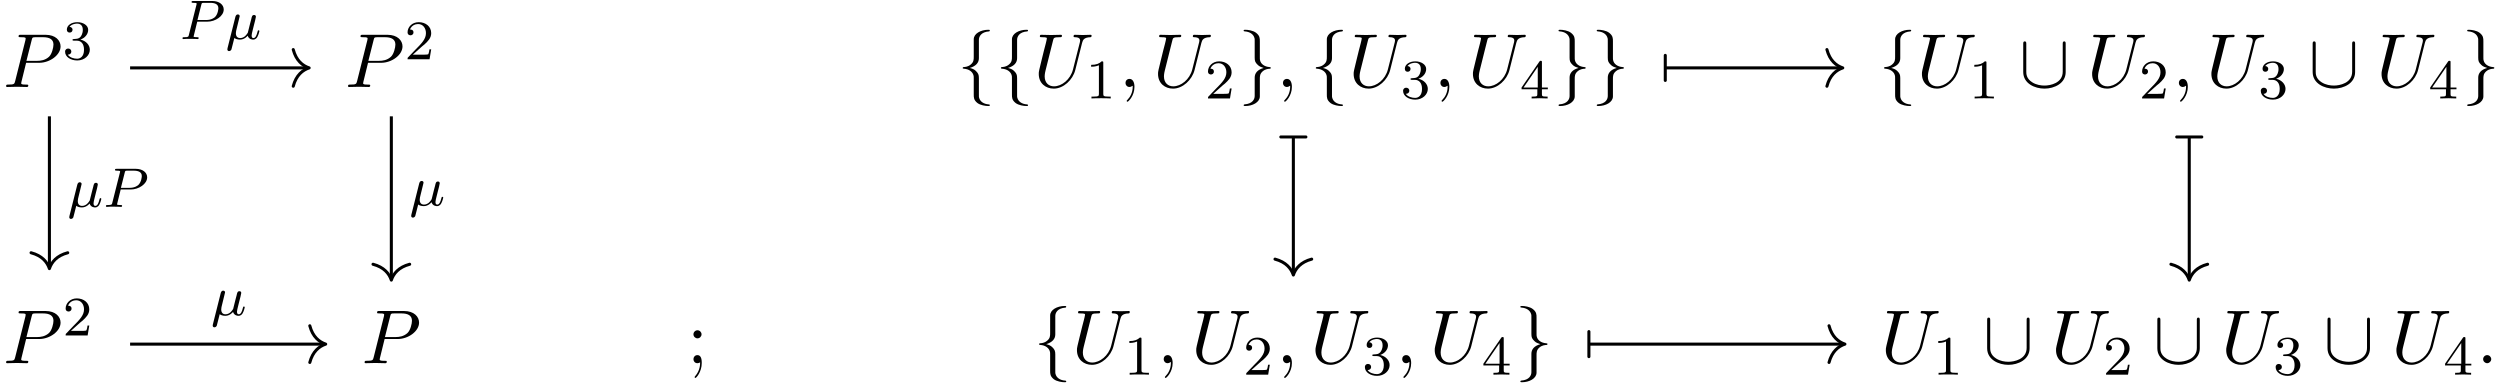 <?xml version="1.0" encoding="UTF-8"?>
<svg xmlns="http://www.w3.org/2000/svg" xmlns:xlink="http://www.w3.org/1999/xlink" width="357pt" height="55pt" viewBox="0 0 357 55" version="1.1">
<defs>
<g>
<symbol overflow="visible" id="glyph0-0">
<path style="stroke:none;" d=""/>
</symbol>
<symbol overflow="visible" id="glyph0-1">
<path style="stroke:none;" d="M 3.297 -3.453 L 5.156 -3.453 C 6.703 -3.453 8.219 -4.578 8.219 -5.797 C 8.219 -6.641 7.5 -7.453 6.078 -7.453 L 2.547 -7.453 C 2.328 -7.453 2.219 -7.453 2.219 -7.234 C 2.219 -7.109 2.312 -7.109 2.531 -7.109 C 2.672 -7.109 2.875 -7.094 3 -7.094 C 3.172 -7.062 3.234 -7.031 3.234 -6.922 C 3.234 -6.875 3.234 -6.844 3.203 -6.703 L 1.734 -0.844 C 1.625 -0.422 1.609 -0.344 0.734 -0.344 C 0.562 -0.344 0.438 -0.344 0.438 -0.125 C 0.438 0 0.562 0 0.594 0 C 0.906 0 1.672 -0.031 1.984 -0.031 C 2.219 -0.031 2.453 -0.016 2.688 -0.016 C 2.922 -0.016 3.156 0 3.391 0 C 3.469 0 3.609 0 3.609 -0.219 C 3.609 -0.344 3.516 -0.344 3.297 -0.344 C 2.906 -0.344 2.594 -0.344 2.594 -0.531 C 2.594 -0.594 2.625 -0.656 2.625 -0.719 Z M 4.094 -6.703 C 4.188 -7.078 4.203 -7.109 4.672 -7.109 L 5.719 -7.109 C 6.625 -7.109 7.203 -6.812 7.203 -6.062 C 7.203 -5.641 6.984 -4.703 6.562 -4.312 C 6.016 -3.812 5.359 -3.734 4.891 -3.734 L 3.344 -3.734 Z M 4.094 -6.703 "/>
</symbol>
<symbol overflow="visible" id="glyph0-2">
<path style="stroke:none;" d="M 6.922 -6.297 C 7.031 -6.75 7.234 -7.078 8.109 -7.109 C 8.156 -7.109 8.281 -7.125 8.281 -7.328 C 8.281 -7.344 8.281 -7.453 8.141 -7.453 C 7.781 -7.453 7.406 -7.422 7.031 -7.422 C 6.656 -7.422 6.266 -7.453 5.906 -7.453 C 5.828 -7.453 5.703 -7.453 5.703 -7.234 C 5.703 -7.109 5.812 -7.109 5.906 -7.109 C 6.516 -7.094 6.641 -6.875 6.641 -6.625 C 6.641 -6.594 6.625 -6.438 6.609 -6.406 L 5.625 -2.516 C 5.25 -1.047 4 -0.094 2.906 -0.094 C 2.172 -0.094 1.578 -0.578 1.578 -1.516 C 1.578 -1.531 1.578 -1.891 1.703 -2.359 L 2.766 -6.609 C 2.859 -7 2.875 -7.109 3.672 -7.109 C 3.953 -7.109 4.047 -7.109 4.047 -7.328 C 4.047 -7.453 3.922 -7.453 3.891 -7.453 C 3.594 -7.453 2.797 -7.422 2.5 -7.422 C 2.188 -7.422 1.406 -7.453 1.094 -7.453 C 1 -7.453 0.891 -7.453 0.891 -7.234 C 0.891 -7.109 0.984 -7.109 1.188 -7.109 C 1.203 -7.109 1.422 -7.109 1.609 -7.094 C 1.797 -7.062 1.891 -7.062 1.891 -6.922 C 1.891 -6.844 1.781 -6.391 1.719 -6.141 L 1.469 -5.188 C 1.375 -4.75 0.844 -2.688 0.812 -2.484 C 0.734 -2.188 0.734 -2.016 0.734 -1.859 C 0.734 -0.531 1.719 0.234 2.875 0.234 C 4.25 0.234 5.594 -1 5.953 -2.438 Z M 6.922 -6.297 "/>
</symbol>
<symbol overflow="visible" id="glyph0-3">
<path style="stroke:none;" d="M 2.219 -0.016 C 2.219 -0.734 1.938 -1.156 1.516 -1.156 C 1.156 -1.156 0.938 -0.891 0.938 -0.578 C 0.938 -0.281 1.156 0 1.516 0 C 1.641 0 1.781 -0.047 1.891 -0.141 C 1.938 -0.156 1.938 -0.172 1.953 -0.172 C 1.969 -0.172 1.969 -0.156 1.969 -0.016 C 1.969 0.797 1.594 1.453 1.234 1.812 C 1.109 1.938 1.109 1.953 1.109 1.984 C 1.109 2.062 1.172 2.109 1.219 2.109 C 1.344 2.109 2.219 1.266 2.219 -0.016 Z M 2.219 -0.016 "/>
</symbol>
<symbol overflow="visible" id="glyph0-4">
<path style="stroke:none;" d="M 2.094 -0.578 C 2.094 -0.891 1.828 -1.156 1.516 -1.156 C 1.203 -1.156 0.938 -0.891 0.938 -0.578 C 0.938 -0.266 1.203 0 1.516 0 C 1.828 0 2.094 -0.266 2.094 -0.578 Z M 2.094 -0.578 "/>
</symbol>
<symbol overflow="visible" id="glyph1-0">
<path style="stroke:none;" d=""/>
</symbol>
<symbol overflow="visible" id="glyph1-1">
<path style="stroke:none;" d="M 2.016 -2.656 C 2.641 -2.656 3.047 -2.203 3.047 -1.359 C 3.047 -0.359 2.484 -0.078 2.062 -0.078 C 1.625 -0.078 1.016 -0.234 0.734 -0.656 C 1.031 -0.656 1.234 -0.844 1.234 -1.094 C 1.234 -1.359 1.047 -1.531 0.781 -1.531 C 0.578 -1.531 0.344 -1.406 0.344 -1.078 C 0.344 -0.328 1.156 0.172 2.078 0.172 C 3.125 0.172 3.875 -0.562 3.875 -1.359 C 3.875 -2.031 3.344 -2.625 2.531 -2.812 C 3.156 -3.031 3.641 -3.562 3.641 -4.203 C 3.641 -4.844 2.922 -5.297 2.094 -5.297 C 1.234 -5.297 0.594 -4.844 0.594 -4.234 C 0.594 -3.938 0.781 -3.812 1 -3.812 C 1.25 -3.812 1.406 -3.984 1.406 -4.219 C 1.406 -4.516 1.141 -4.625 0.969 -4.625 C 1.312 -5.062 1.922 -5.094 2.062 -5.094 C 2.266 -5.094 2.875 -5.031 2.875 -4.203 C 2.875 -3.656 2.641 -3.312 2.531 -3.188 C 2.297 -2.938 2.109 -2.922 1.625 -2.891 C 1.469 -2.891 1.406 -2.875 1.406 -2.766 C 1.406 -2.656 1.484 -2.656 1.625 -2.656 Z M 2.016 -2.656 "/>
</symbol>
<symbol overflow="visible" id="glyph1-2">
<path style="stroke:none;" d="M 2.25 -1.625 C 2.375 -1.75 2.703 -2.016 2.844 -2.125 C 3.328 -2.578 3.797 -3.016 3.797 -3.734 C 3.797 -4.688 3 -5.297 2.016 -5.297 C 1.047 -5.297 0.422 -4.578 0.422 -3.859 C 0.422 -3.469 0.734 -3.422 0.844 -3.422 C 1.016 -3.422 1.266 -3.531 1.266 -3.844 C 1.266 -4.25 0.859 -4.25 0.766 -4.25 C 1 -4.844 1.531 -5.031 1.922 -5.031 C 2.656 -5.031 3.047 -4.406 3.047 -3.734 C 3.047 -2.906 2.469 -2.297 1.516 -1.344 L 0.516 -0.297 C 0.422 -0.219 0.422 -0.203 0.422 0 L 3.562 0 L 3.797 -1.422 L 3.547 -1.422 C 3.531 -1.266 3.469 -0.875 3.375 -0.719 C 3.328 -0.656 2.719 -0.656 2.594 -0.656 L 1.172 -0.656 Z M 2.25 -1.625 "/>
</symbol>
<symbol overflow="visible" id="glyph1-3">
<path style="stroke:none;" d="M 2.5 -5.078 C 2.5 -5.297 2.484 -5.297 2.266 -5.297 C 1.938 -4.984 1.516 -4.797 0.766 -4.797 L 0.766 -4.531 C 0.984 -4.531 1.406 -4.531 1.875 -4.734 L 1.875 -0.656 C 1.875 -0.359 1.844 -0.266 1.094 -0.266 L 0.812 -0.266 L 0.812 0 C 1.141 -0.031 1.828 -0.031 2.188 -0.031 C 2.547 -0.031 3.234 -0.031 3.562 0 L 3.562 -0.266 L 3.281 -0.266 C 2.531 -0.266 2.5 -0.359 2.5 -0.656 Z M 2.5 -5.078 "/>
</symbol>
<symbol overflow="visible" id="glyph1-4">
<path style="stroke:none;" d="M 3.141 -5.156 C 3.141 -5.312 3.141 -5.375 2.969 -5.375 C 2.875 -5.375 2.859 -5.375 2.781 -5.266 L 0.234 -1.562 L 0.234 -1.312 L 2.484 -1.312 L 2.484 -0.641 C 2.484 -0.344 2.469 -0.266 1.844 -0.266 L 1.672 -0.266 L 1.672 0 C 2.344 -0.031 2.359 -0.031 2.812 -0.031 C 3.266 -0.031 3.281 -0.031 3.953 0 L 3.953 -0.266 L 3.781 -0.266 C 3.156 -0.266 3.141 -0.344 3.141 -0.641 L 3.141 -1.312 L 3.984 -1.312 L 3.984 -1.562 L 3.141 -1.562 Z M 2.547 -4.516 L 2.547 -1.562 L 0.516 -1.562 Z M 2.547 -4.516 "/>
</symbol>
<symbol overflow="visible" id="glyph2-0">
<path style="stroke:none;" d=""/>
</symbol>
<symbol overflow="visible" id="glyph2-1">
<path style="stroke:none;" d="M 3.094 -6.734 C 3.094 -7.172 3.375 -7.859 4.562 -7.938 C 4.609 -7.953 4.656 -8 4.656 -8.062 C 4.656 -8.172 4.562 -8.172 4.453 -8.172 C 3.359 -8.172 2.359 -7.625 2.359 -6.812 L 2.359 -4.328 C 2.359 -3.906 2.359 -3.562 1.922 -3.203 C 1.531 -2.875 1.125 -2.859 0.891 -2.844 C 0.828 -2.828 0.781 -2.797 0.781 -2.719 C 0.781 -2.625 0.844 -2.625 0.953 -2.609 C 1.672 -2.562 2.203 -2.172 2.328 -1.641 C 2.359 -1.516 2.359 -1.5 2.359 -1.094 L 2.359 1.062 C 2.359 1.516 2.359 1.859 2.875 2.281 C 3.297 2.609 4.031 2.719 4.453 2.719 C 4.562 2.719 4.656 2.719 4.656 2.609 C 4.656 2.5 4.594 2.5 4.484 2.484 C 3.797 2.438 3.266 2.094 3.125 1.531 C 3.094 1.438 3.094 1.422 3.094 1.031 L 3.094 -1.266 C 3.094 -1.766 3 -1.953 2.656 -2.297 C 2.422 -2.531 2.109 -2.641 1.797 -2.719 C 2.688 -2.984 3.094 -3.484 3.094 -4.109 Z M 3.094 -6.734 "/>
</symbol>
<symbol overflow="visible" id="glyph2-2">
<path style="stroke:none;" d="M 2.359 1.281 C 2.359 1.719 2.078 2.406 0.891 2.484 C 0.828 2.5 0.781 2.547 0.781 2.609 C 0.781 2.719 0.906 2.719 1 2.719 C 2.062 2.719 3.078 2.188 3.094 1.359 L 3.094 -1.125 C 3.094 -1.547 3.094 -1.891 3.516 -2.25 C 3.906 -2.578 4.312 -2.594 4.562 -2.609 C 4.609 -2.625 4.656 -2.656 4.656 -2.719 C 4.656 -2.828 4.594 -2.828 4.484 -2.844 C 3.766 -2.891 3.234 -3.281 3.125 -3.812 C 3.094 -3.938 3.094 -3.953 3.094 -4.359 L 3.094 -6.516 C 3.094 -6.969 3.094 -7.312 2.562 -7.734 C 2.125 -8.078 1.375 -8.172 1 -8.172 C 0.906 -8.172 0.781 -8.172 0.781 -8.062 C 0.781 -7.953 0.844 -7.953 0.953 -7.938 C 1.641 -7.891 2.188 -7.547 2.328 -6.984 C 2.359 -6.891 2.359 -6.875 2.359 -6.484 L 2.359 -4.188 C 2.359 -3.688 2.438 -3.5 2.797 -3.156 C 3.016 -2.922 3.344 -2.812 3.641 -2.719 C 2.75 -2.469 2.359 -1.969 2.359 -1.344 Z M 2.359 1.281 "/>
</symbol>
<symbol overflow="visible" id="glyph2-3">
<path style="stroke:none;" d="M 6.656 -6.125 C 6.656 -6.328 6.656 -6.516 6.453 -6.516 C 6.234 -6.516 6.234 -6.328 6.234 -6.125 L 6.234 -2.188 C 6.234 -0.547 4.453 -0.203 3.625 -0.203 C 3.141 -0.203 2.453 -0.297 1.875 -0.672 C 1.031 -1.203 1.031 -1.891 1.031 -2.188 L 1.031 -6.125 C 1.031 -6.328 1.031 -6.516 0.812 -6.516 C 0.594 -6.516 0.594 -6.328 0.594 -6.125 L 0.594 -2.141 C 0.594 -0.484 2.266 0.234 3.625 0.234 C 5.047 0.234 6.656 -0.531 6.656 -2.125 Z M 6.656 -6.125 "/>
</symbol>
<symbol overflow="visible" id="glyph3-0">
<path style="stroke:none;" d=""/>
</symbol>
<symbol overflow="visible" id="glyph3-1">
<path style="stroke:none;" d="M 2.094 -4.125 C 2.094 -4.438 1.828 -4.703 1.516 -4.703 C 1.203 -4.703 0.938 -4.438 0.938 -4.125 C 0.938 -3.812 1.203 -3.547 1.516 -3.547 C 1.828 -3.547 2.094 -3.812 2.094 -4.125 Z M 1.891 -0.125 C 1.891 0.188 1.891 1.031 1.188 1.844 C 1.109 1.938 1.109 1.953 1.109 1.984 C 1.109 2.062 1.172 2.109 1.219 2.109 C 1.344 2.109 2.125 1.234 2.125 -0.031 C 2.125 -0.344 2.109 -1.156 1.516 -1.156 C 1.141 -1.156 0.938 -0.859 0.938 -0.578 C 0.938 -0.297 1.125 0 1.516 0 C 1.578 0 1.594 0 1.609 -0.016 C 1.672 -0.016 1.797 -0.047 1.891 -0.125 Z M 1.891 -0.125 "/>
</symbol>
<symbol overflow="visible" id="glyph4-0">
<path style="stroke:none;" d=""/>
</symbol>
<symbol overflow="visible" id="glyph4-1">
<path style="stroke:none;" d="M 2.516 -2.484 L 3.953 -2.484 C 5.109 -2.484 6.297 -3.281 6.297 -4.219 C 6.297 -4.906 5.672 -5.438 4.641 -5.438 L 1.953 -5.438 C 1.812 -5.438 1.703 -5.438 1.703 -5.297 C 1.703 -5.172 1.812 -5.172 1.938 -5.172 C 2.203 -5.172 2.438 -5.172 2.438 -5.047 C 2.438 -5.016 2.422 -5.016 2.406 -4.906 L 1.328 -0.625 C 1.266 -0.328 1.25 -0.266 0.672 -0.266 C 0.5 -0.266 0.406 -0.266 0.406 -0.109 C 0.406 -0.078 0.438 0 0.531 0 C 0.688 0 0.875 -0.016 1.031 -0.031 L 1.531 -0.031 C 2.297 -0.031 2.516 0 2.562 0 C 2.609 0 2.719 0 2.719 -0.156 C 2.719 -0.266 2.625 -0.266 2.484 -0.266 C 2.469 -0.266 2.312 -0.266 2.188 -0.281 C 2.016 -0.297 2 -0.312 2 -0.391 C 2 -0.438 2.016 -0.484 2.031 -0.516 Z M 3.094 -4.891 C 3.156 -5.156 3.172 -5.172 3.5 -5.172 L 4.375 -5.172 C 5.031 -5.172 5.531 -4.984 5.531 -4.406 C 5.531 -4.297 5.484 -3.578 5.047 -3.141 C 4.922 -3.031 4.547 -2.719 3.766 -2.719 L 2.547 -2.719 Z M 3.094 -4.891 "/>
</symbol>
<symbol overflow="visible" id="glyph4-2">
<path style="stroke:none;" d="M 1.922 -2.812 C 1.969 -2.969 2.031 -3.234 2.031 -3.266 C 2.031 -3.438 1.906 -3.516 1.766 -3.516 C 1.5 -3.516 1.438 -3.25 1.406 -3.141 L 0.297 1.281 C 0.266 1.406 0.266 1.453 0.266 1.469 C 0.266 1.672 0.422 1.719 0.516 1.719 C 0.562 1.719 0.734 1.703 0.844 1.5 C 0.875 1.438 1.094 0.484 1.266 -0.156 C 1.391 -0.047 1.672 0.078 2.078 0.078 C 2.719 0.078 3.156 -0.453 3.172 -0.484 C 3.328 0.062 3.859 0.078 3.953 0.078 C 4.328 0.078 4.516 -0.219 4.578 -0.359 C 4.734 -0.641 4.844 -1.109 4.844 -1.141 C 4.844 -1.188 4.812 -1.25 4.719 -1.25 C 4.625 -1.25 4.609 -1.188 4.562 -1 C 4.453 -0.562 4.297 -0.141 3.984 -0.141 C 3.797 -0.141 3.734 -0.297 3.734 -0.516 C 3.734 -0.656 3.812 -1 3.875 -1.234 L 4.078 -2.047 C 4.125 -2.25 4.172 -2.422 4.234 -2.656 C 4.266 -2.828 4.344 -3.141 4.344 -3.188 C 4.344 -3.391 4.188 -3.438 4.094 -3.438 C 3.812 -3.438 3.766 -3.234 3.688 -2.875 L 3.516 -2.219 L 3.188 -0.906 C 3.172 -0.859 2.953 -0.547 2.766 -0.391 C 2.641 -0.297 2.406 -0.141 2.109 -0.141 C 1.734 -0.141 1.484 -0.344 1.484 -0.844 C 1.484 -1.047 1.547 -1.281 1.594 -1.469 Z M 1.922 -2.812 "/>
</symbol>
</g>
</defs>
<g id="surface1">
<g style="fill:rgb(0%,0%,0%);fill-opacity:1;">
  <use xlink:href="#glyph0-1" x="0.432" y="12.422"/>
</g>
<g style="fill:rgb(0%,0%,0%);fill-opacity:1;">
  <use xlink:href="#glyph1-1" x="8.951" y="8.463"/>
</g>
<g style="fill:rgb(0%,0%,0%);fill-opacity:1;">
  <use xlink:href="#glyph0-1" x="49.259" y="12.422"/>
</g>
<g style="fill:rgb(0%,0%,0%);fill-opacity:1;">
  <use xlink:href="#glyph1-2" x="57.778" y="8.463"/>
</g>
<g style="fill:rgb(0%,0%,0%);fill-opacity:1;">
  <use xlink:href="#glyph2-1" x="136.692" y="12.422"/>
  <use xlink:href="#glyph2-1" x="142.147" y="12.422"/>
</g>
<g style="fill:rgb(0%,0%,0%);fill-opacity:1;">
  <use xlink:href="#glyph0-2" x="147.601" y="12.422"/>
</g>
<g style="fill:rgb(0%,0%,0%);fill-opacity:1;">
  <use xlink:href="#glyph1-3" x="155.049" y="14.058"/>
</g>
<g style="fill:rgb(0%,0%,0%);fill-opacity:1;">
  <use xlink:href="#glyph0-3" x="159.782" y="12.422"/>
</g>
<g style="fill:rgb(0%,0%,0%);fill-opacity:1;">
  <use xlink:href="#glyph0-2" x="164.634" y="12.422"/>
</g>
<g style="fill:rgb(0%,0%,0%);fill-opacity:1;">
  <use xlink:href="#glyph1-2" x="172.078" y="14.058"/>
</g>
<g style="fill:rgb(0%,0%,0%);fill-opacity:1;">
  <use xlink:href="#glyph2-2" x="176.811" y="12.422"/>
</g>
<g style="fill:rgb(0%,0%,0%);fill-opacity:1;">
  <use xlink:href="#glyph0-3" x="182.265" y="12.422"/>
</g>
<g style="fill:rgb(0%,0%,0%);fill-opacity:1;">
  <use xlink:href="#glyph2-1" x="187.114" y="12.422"/>
</g>
<g style="fill:rgb(0%,0%,0%);fill-opacity:1;">
  <use xlink:href="#glyph0-2" x="192.568" y="12.422"/>
</g>
<g style="fill:rgb(0%,0%,0%);fill-opacity:1;">
  <use xlink:href="#glyph1-1" x="200.017" y="14.058"/>
</g>
<g style="fill:rgb(0%,0%,0%);fill-opacity:1;">
  <use xlink:href="#glyph0-3" x="204.749" y="12.422"/>
</g>
<g style="fill:rgb(0%,0%,0%);fill-opacity:1;">
  <use xlink:href="#glyph0-2" x="209.601" y="12.422"/>
</g>
<g style="fill:rgb(0%,0%,0%);fill-opacity:1;">
  <use xlink:href="#glyph1-4" x="217.046" y="14.058"/>
</g>
<g style="fill:rgb(0%,0%,0%);fill-opacity:1;">
  <use xlink:href="#glyph2-2" x="221.778" y="12.422"/>
  <use xlink:href="#glyph2-2" x="227.233" y="12.422"/>
</g>
<g style="fill:rgb(0%,0%,0%);fill-opacity:1;">
  <use xlink:href="#glyph2-1" x="268.263" y="12.422"/>
</g>
<g style="fill:rgb(0%,0%,0%);fill-opacity:1;">
  <use xlink:href="#glyph0-2" x="273.718" y="12.422"/>
</g>
<g style="fill:rgb(0%,0%,0%);fill-opacity:1;">
  <use xlink:href="#glyph1-3" x="281.166" y="14.058"/>
</g>
<g style="fill:rgb(0%,0%,0%);fill-opacity:1;">
  <use xlink:href="#glyph2-3" x="288.323" y="12.422"/>
</g>
<g style="fill:rgb(0%,0%,0%);fill-opacity:1;">
  <use xlink:href="#glyph0-2" x="298.02" y="12.422"/>
</g>
<g style="fill:rgb(0%,0%,0%);fill-opacity:1;">
  <use xlink:href="#glyph1-2" x="305.468" y="14.058"/>
</g>
<g style="fill:rgb(0%,0%,0%);fill-opacity:1;">
  <use xlink:href="#glyph0-3" x="310.201" y="12.422"/>
</g>
<g style="fill:rgb(0%,0%,0%);fill-opacity:1;">
  <use xlink:href="#glyph0-2" x="315.053" y="12.422"/>
</g>
<g style="fill:rgb(0%,0%,0%);fill-opacity:1;">
  <use xlink:href="#glyph1-1" x="322.497" y="14.058"/>
</g>
<g style="fill:rgb(0%,0%,0%);fill-opacity:1;">
  <use xlink:href="#glyph2-3" x="329.654" y="12.422"/>
</g>
<g style="fill:rgb(0%,0%,0%);fill-opacity:1;">
  <use xlink:href="#glyph0-2" x="339.351" y="12.422"/>
</g>
<g style="fill:rgb(0%,0%,0%);fill-opacity:1;">
  <use xlink:href="#glyph1-4" x="346.799" y="14.058"/>
</g>
<g style="fill:rgb(0%,0%,0%);fill-opacity:1;">
  <use xlink:href="#glyph2-2" x="351.532" y="12.422"/>
</g>
<g style="fill:rgb(0%,0%,0%);fill-opacity:1;">
  <use xlink:href="#glyph0-1" x="0.432" y="51.865"/>
</g>
<g style="fill:rgb(0%,0%,0%);fill-opacity:1;">
  <use xlink:href="#glyph1-2" x="8.951" y="47.907"/>
</g>
<g style="fill:rgb(0%,0%,0%);fill-opacity:1;">
  <use xlink:href="#glyph0-1" x="51.625" y="51.865"/>
</g>
<g style="fill:rgb(0%,0%,0%);fill-opacity:1;">
  <use xlink:href="#glyph3-1" x="98.086" y="51.865"/>
</g>
<g style="fill:rgb(0%,0%,0%);fill-opacity:1;">
  <use xlink:href="#glyph2-1" x="147.601" y="51.865"/>
</g>
<g style="fill:rgb(0%,0%,0%);fill-opacity:1;">
  <use xlink:href="#glyph0-2" x="153.055" y="51.865"/>
</g>
<g style="fill:rgb(0%,0%,0%);fill-opacity:1;">
  <use xlink:href="#glyph1-3" x="160.504" y="53.502"/>
</g>
<g style="fill:rgb(0%,0%,0%);fill-opacity:1;">
  <use xlink:href="#glyph0-3" x="165.236" y="51.865"/>
</g>
<g style="fill:rgb(0%,0%,0%);fill-opacity:1;">
  <use xlink:href="#glyph0-2" x="170.088" y="51.865"/>
</g>
<g style="fill:rgb(0%,0%,0%);fill-opacity:1;">
  <use xlink:href="#glyph1-2" x="177.533" y="53.502"/>
</g>
<g style="fill:rgb(0%,0%,0%);fill-opacity:1;">
  <use xlink:href="#glyph0-3" x="182.265" y="51.865"/>
</g>
<g style="fill:rgb(0%,0%,0%);fill-opacity:1;">
  <use xlink:href="#glyph0-2" x="187.117" y="51.865"/>
</g>
<g style="fill:rgb(0%,0%,0%);fill-opacity:1;">
  <use xlink:href="#glyph1-1" x="194.562" y="53.502"/>
</g>
<g style="fill:rgb(0%,0%,0%);fill-opacity:1;">
  <use xlink:href="#glyph0-3" x="199.295" y="51.865"/>
</g>
<g style="fill:rgb(0%,0%,0%);fill-opacity:1;">
  <use xlink:href="#glyph0-2" x="204.147" y="51.865"/>
</g>
<g style="fill:rgb(0%,0%,0%);fill-opacity:1;">
  <use xlink:href="#glyph1-4" x="211.592" y="53.502"/>
</g>
<g style="fill:rgb(0%,0%,0%);fill-opacity:1;">
  <use xlink:href="#glyph2-2" x="216.324" y="51.865"/>
</g>
<g style="fill:rgb(0%,0%,0%);fill-opacity:1;">
  <use xlink:href="#glyph0-2" x="268.566" y="51.865"/>
</g>
<g style="fill:rgb(0%,0%,0%);fill-opacity:1;">
  <use xlink:href="#glyph1-3" x="276.015" y="53.502"/>
</g>
<g style="fill:rgb(0%,0%,0%);fill-opacity:1;">
  <use xlink:href="#glyph2-3" x="283.171" y="51.865"/>
</g>
<g style="fill:rgb(0%,0%,0%);fill-opacity:1;">
  <use xlink:href="#glyph0-2" x="292.868" y="51.865"/>
</g>
<g style="fill:rgb(0%,0%,0%);fill-opacity:1;">
  <use xlink:href="#glyph1-2" x="300.317" y="53.502"/>
</g>
<g style="fill:rgb(0%,0%,0%);fill-opacity:1;">
  <use xlink:href="#glyph2-3" x="307.473" y="51.865"/>
</g>
<g style="fill:rgb(0%,0%,0%);fill-opacity:1;">
  <use xlink:href="#glyph0-2" x="317.17" y="51.865"/>
</g>
<g style="fill:rgb(0%,0%,0%);fill-opacity:1;">
  <use xlink:href="#glyph1-1" x="324.619" y="53.502"/>
</g>
<g style="fill:rgb(0%,0%,0%);fill-opacity:1;">
  <use xlink:href="#glyph2-3" x="331.775" y="51.865"/>
</g>
<g style="fill:rgb(0%,0%,0%);fill-opacity:1;">
  <use xlink:href="#glyph0-2" x="341.472" y="51.865"/>
</g>
<g style="fill:rgb(0%,0%,0%);fill-opacity:1;">
  <use xlink:href="#glyph1-4" x="348.921" y="53.502"/>
</g>
<g style="fill:rgb(0%,0%,0%);fill-opacity:1;">
  <use xlink:href="#glyph0-4" x="353.653" y="51.865"/>
</g>
<path style="fill:none;stroke-width:0.436;stroke-linecap:butt;stroke-linejoin:miter;stroke:rgb(0%,0%,0%);stroke-opacity:1;stroke-miterlimit:10;" d="M -160.131 19.265 L -134.783 19.265 " transform="matrix(1,0,0,-1,178.709,28.96)"/>
<path style="fill:none;stroke-width:0.436;stroke-linecap:round;stroke-linejoin:round;stroke:rgb(0%,0%,0%);stroke-opacity:1;stroke-miterlimit:10;" d="M -2.268 2.616 C -1.854 1.046 -0.932 0.304 0.002 -0.001 C -0.932 -0.305 -1.854 -1.048 -2.268 -2.618 " transform="matrix(1,0,0,-1,44.143,9.695)"/>
<g style="fill:rgb(0%,0%,0%);fill-opacity:1;">
  <use xlink:href="#glyph4-1" x="25.651" y="5.578"/>
</g>
<g style="fill:rgb(0%,0%,0%);fill-opacity:1;">
  <use xlink:href="#glyph4-2" x="32.199" y="5.578"/>
</g>
<path style="fill:none;stroke-width:0.436;stroke-linecap:butt;stroke-linejoin:miter;stroke:rgb(0%,0%,0%);stroke-opacity:1;stroke-miterlimit:10;" d="M -171.654 12.347 L -171.654 -9.185 " transform="matrix(1,0,0,-1,178.709,28.96)"/>
<path style="fill:none;stroke-width:0.436;stroke-linecap:round;stroke-linejoin:round;stroke:rgb(0%,0%,0%);stroke-opacity:1;stroke-miterlimit:10;" d="M -2.267 2.617 C -1.853 1.046 -0.931 0.304 -0.002 -0 C -0.931 -0.305 -1.853 -1.047 -2.267 -2.618 " transform="matrix(0,1,1,0,7.055,38.361)"/>
<g style="fill:rgb(0%,0%,0%);fill-opacity:1;">
  <use xlink:href="#glyph4-2" x="9.624" y="29.544"/>
  <use xlink:href="#glyph4-1" x="14.718" y="29.544"/>
</g>
<path style="fill:none;stroke-width:0.436;stroke-linecap:butt;stroke-linejoin:miter;stroke:rgb(0%,0%,0%);stroke-opacity:1;stroke-miterlimit:10;" d="M -122.826 12.347 L -122.826 -10.825 " transform="matrix(1,0,0,-1,178.709,28.96)"/>
<path style="fill:none;stroke-width:0.436;stroke-linecap:round;stroke-linejoin:round;stroke:rgb(0%,0%,0%);stroke-opacity:1;stroke-miterlimit:10;" d="M -2.267 2.617 C -1.853 1.047 -0.931 0.305 -0.002 0 C -0.931 -0.305 -1.853 -1.047 -2.267 -2.617 " transform="matrix(0,1,1,0,55.883,40.002)"/>
<g style="fill:rgb(0%,0%,0%);fill-opacity:1;">
  <use xlink:href="#glyph4-2" x="58.451" y="29.357"/>
</g>
<path style="fill:none;stroke-width:0.436;stroke-linecap:butt;stroke-linejoin:miter;stroke:rgb(0%,0%,0%);stroke-opacity:1;stroke-miterlimit:10;" d="M 59.201 19.265 L 84.225 19.265 " transform="matrix(1,0,0,-1,178.709,28.96)"/>
<path style="fill:none;stroke-width:0.436;stroke-linecap:round;stroke-linejoin:miter;stroke:rgb(0%,0%,0%);stroke-opacity:1;stroke-miterlimit:10;" d="M 0.002 1.79 L 0.002 -1.788 " transform="matrix(-1,0,0,1,237.803,9.695)"/>
<path style="fill:none;stroke-width:0.436;stroke-linecap:round;stroke-linejoin:round;stroke:rgb(0%,0%,0%);stroke-opacity:1;stroke-miterlimit:10;" d="M -2.267 2.616 C -1.853 1.046 -0.931 0.304 -0.002 -0.001 C -0.931 -0.305 -1.853 -1.048 -2.267 -2.618 " transform="matrix(1,0,0,-1,263.15,9.695)"/>
<path style="fill:none;stroke-width:0.436;stroke-linecap:butt;stroke-linejoin:miter;stroke:rgb(0%,0%,0%);stroke-opacity:1;stroke-miterlimit:10;" d="M 5.982 9.292 L 5.982 -10.095 " transform="matrix(1,0,0,-1,178.709,28.96)"/>
<path style="fill:none;stroke-width:0.436;stroke-linecap:round;stroke-linejoin:miter;stroke:rgb(0%,0%,0%);stroke-opacity:1;stroke-miterlimit:10;" d="M 0.001 1.787 L 0.001 -1.791 " transform="matrix(0,-1,-1,0,184.69,19.559)"/>
<path style="fill:none;stroke-width:0.436;stroke-linecap:round;stroke-linejoin:round;stroke:rgb(0%,0%,0%);stroke-opacity:1;stroke-miterlimit:10;" d="M -2.27 2.619 C -1.856 1.049 -0.93 0.306 -0.001 0.002 C -0.93 -0.307 -1.856 -1.049 -2.27 -2.619 " transform="matrix(0,1,1,0,184.69,39.274)"/>
<path style="fill:none;stroke-width:0.436;stroke-linecap:butt;stroke-linejoin:miter;stroke:rgb(0%,0%,0%);stroke-opacity:1;stroke-miterlimit:10;" d="M 133.916 9.292 L 133.916 -10.825 " transform="matrix(1,0,0,-1,178.709,28.96)"/>
<path style="fill:none;stroke-width:0.436;stroke-linecap:round;stroke-linejoin:miter;stroke:rgb(0%,0%,0%);stroke-opacity:1;stroke-miterlimit:10;" d="M 0.001 1.791 L 0.001 -1.788 " transform="matrix(0,-1,-1,0,312.627,19.559)"/>
<path style="fill:none;stroke-width:0.436;stroke-linecap:round;stroke-linejoin:round;stroke:rgb(0%,0%,0%);stroke-opacity:1;stroke-miterlimit:10;" d="M -2.267 2.62 C -1.853 1.045 -0.931 0.307 -0.002 -0.002 C -0.931 -0.306 -1.853 -1.048 -2.267 -2.619 " transform="matrix(0,1,1,0,312.627,40.002)"/>
<path style="fill:none;stroke-width:0.436;stroke-linecap:butt;stroke-linejoin:miter;stroke:rgb(0%,0%,0%);stroke-opacity:1;stroke-miterlimit:10;" d="M -160.131 -20.181 L -132.42 -20.181 " transform="matrix(1,0,0,-1,178.709,28.96)"/>
<path style="fill:none;stroke-width:0.436;stroke-linecap:round;stroke-linejoin:round;stroke:rgb(0%,0%,0%);stroke-opacity:1;stroke-miterlimit:10;" d="M -2.27 2.619 C -1.856 1.049 -0.931 0.307 -0.001 -0.002 C -0.931 -0.307 -1.856 -1.049 -2.27 -2.619 " transform="matrix(1,0,0,-1,46.509,49.139)"/>
<g style="fill:rgb(0%,0%,0%);fill-opacity:1;">
  <use xlink:href="#glyph4-2" x="30.107" y="45.022"/>
</g>
<path style="fill:none;stroke-width:0.436;stroke-linecap:butt;stroke-linejoin:miter;stroke:rgb(0%,0%,0%);stroke-opacity:1;stroke-miterlimit:10;" d="M 48.295 -20.181 L 84.525 -20.181 " transform="matrix(1,0,0,-1,178.709,28.96)"/>
<path style="fill:none;stroke-width:0.436;stroke-linecap:round;stroke-linejoin:miter;stroke:rgb(0%,0%,0%);stroke-opacity:1;stroke-miterlimit:10;" d="M -0.001 1.791 L -0.001 -1.787 " transform="matrix(-1,0,0,1,226.893,49.139)"/>
<path style="fill:none;stroke-width:0.436;stroke-linecap:round;stroke-linejoin:round;stroke:rgb(0%,0%,0%);stroke-opacity:1;stroke-miterlimit:10;" d="M -2.269 2.619 C -1.855 1.049 -0.93 0.307 0 -0.002 C -0.93 -0.307 -1.855 -1.049 -2.269 -2.619 " transform="matrix(1,0,0,-1,263.453,49.139)"/>
</g>
</svg>
<!--Rendered by QuickLaTeX.com-->
